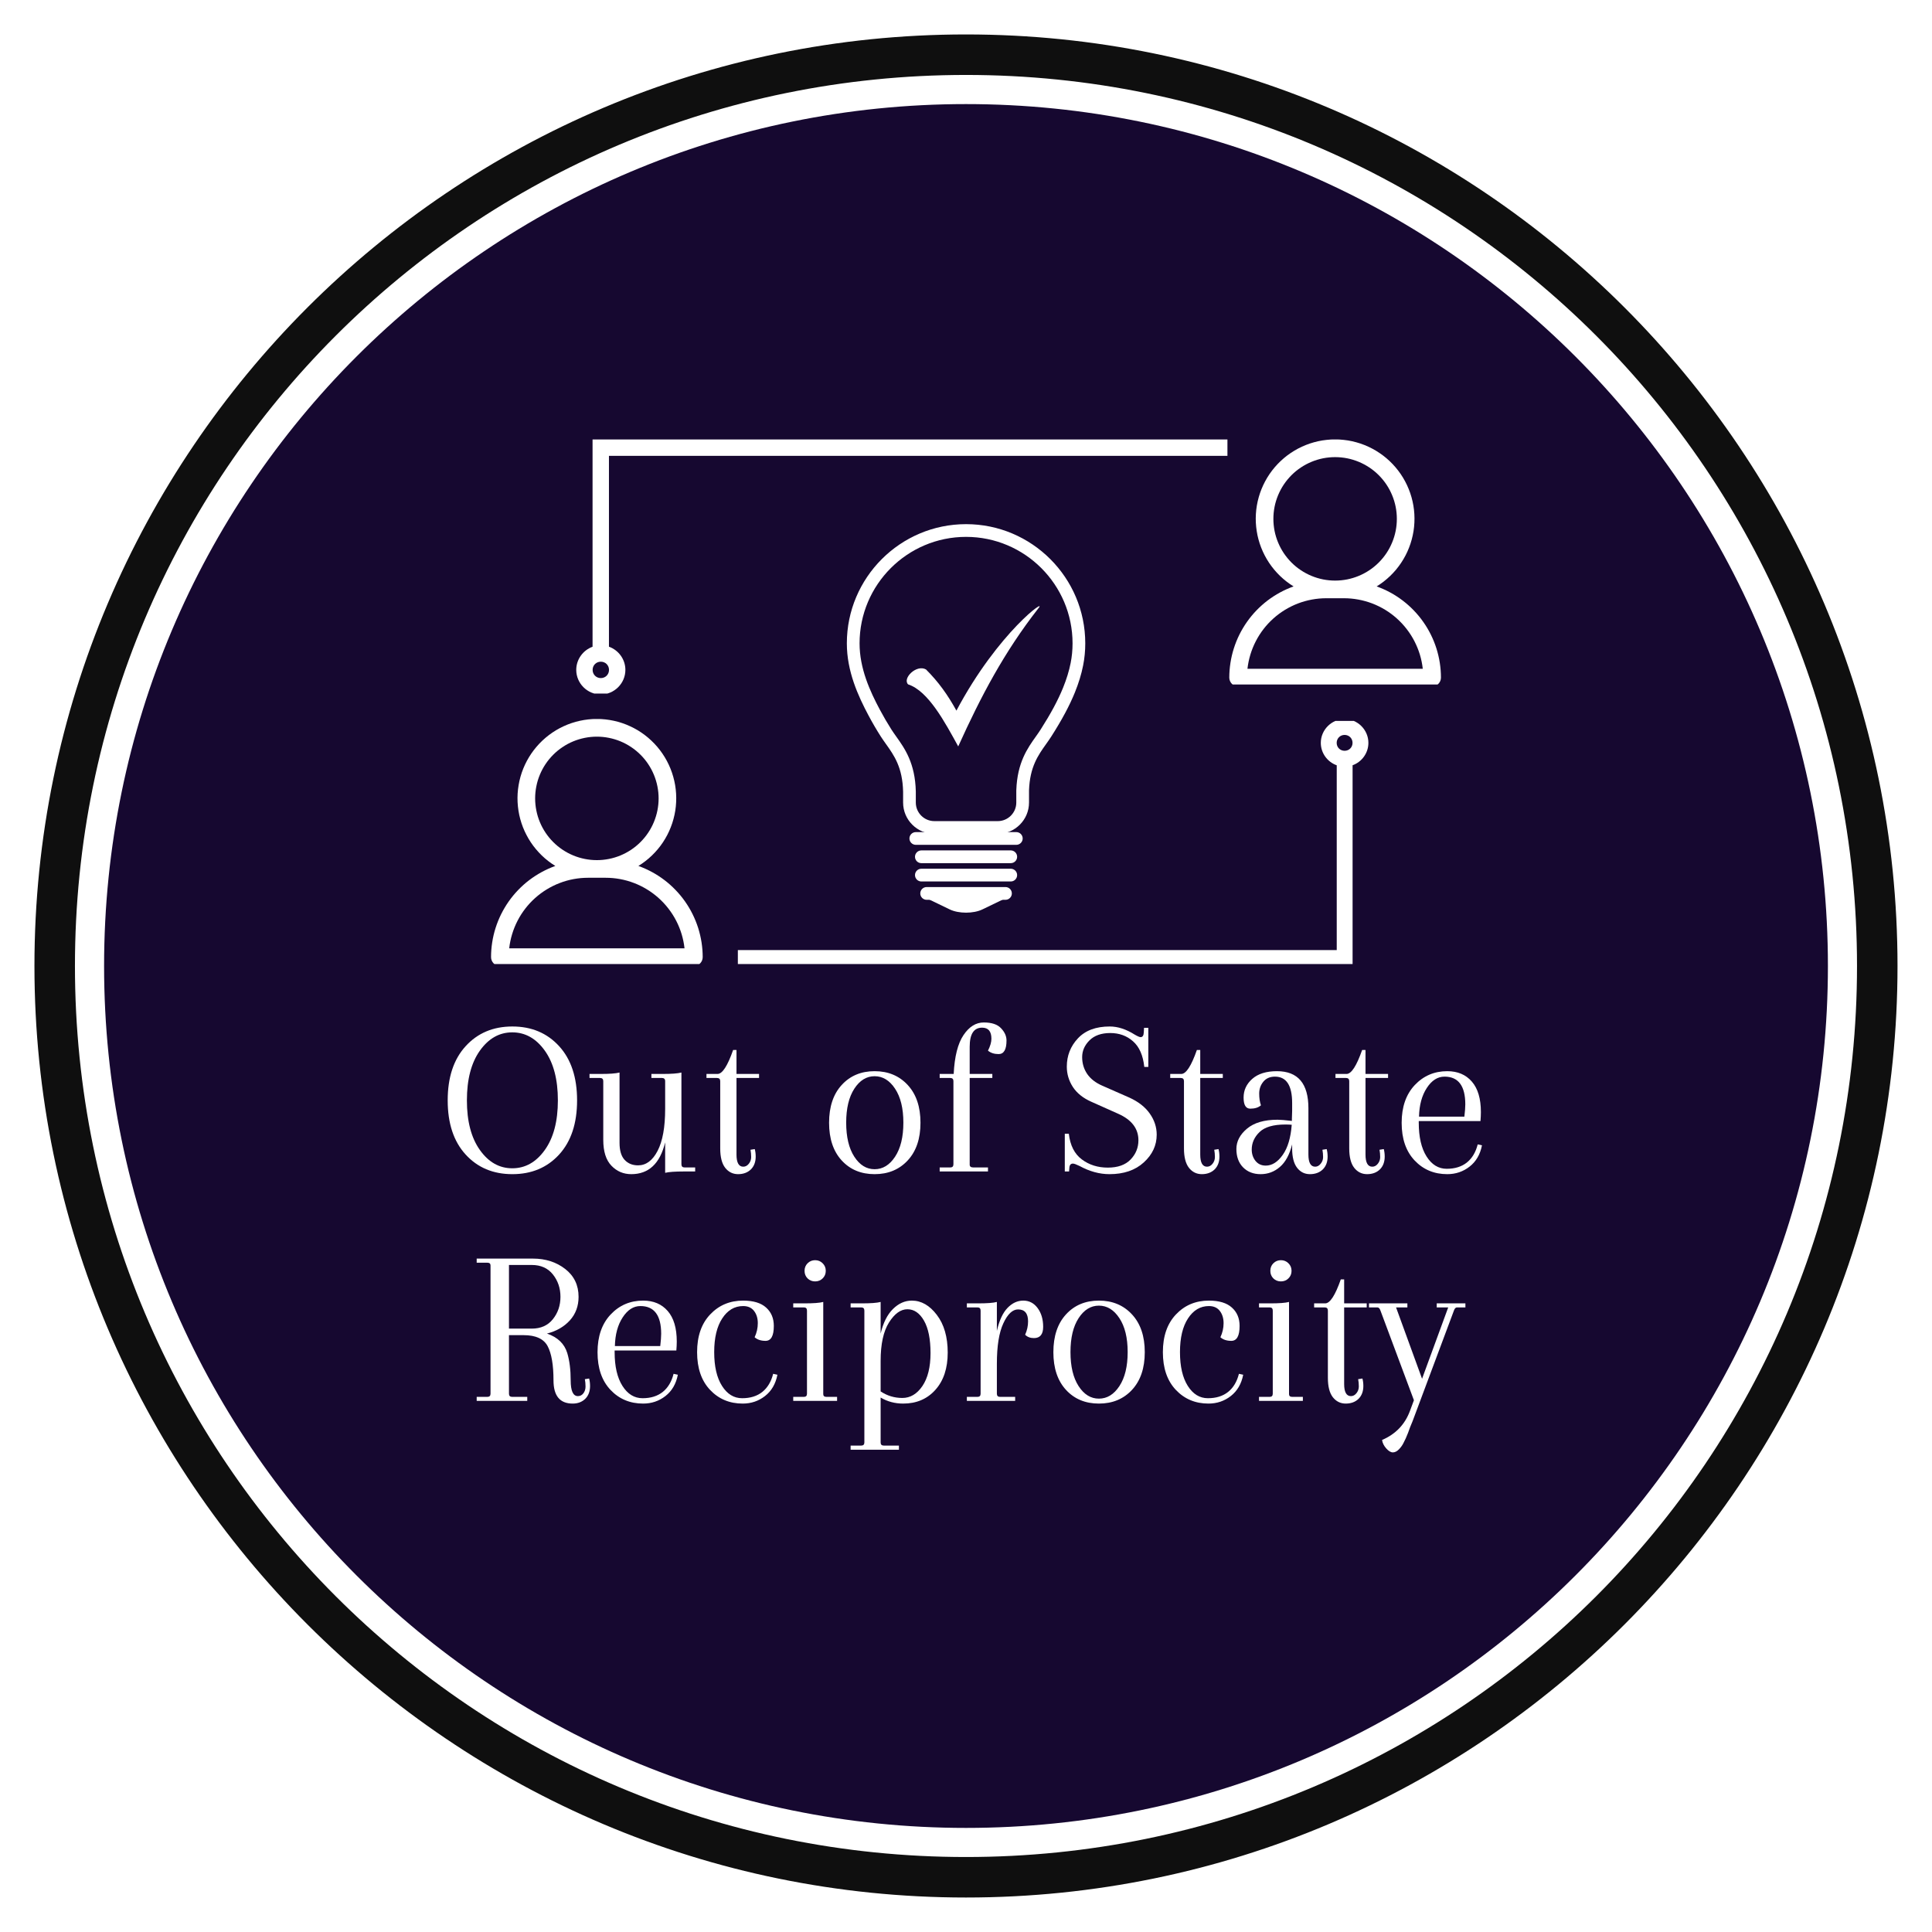 <svg xmlns="http://www.w3.org/2000/svg" xmlns:xlink="http://www.w3.org/1999/xlink" width="480" zoomAndPan="magnify" viewBox="0 0 360 360" height="480" preserveAspectRatio="xMidYMid meet" version="1.0"><defs><g/><clipPath id="8b3754d64f"><path d="M 6.418 6.418 L 353.668 6.418 L 353.668 353.668 L 6.418 353.668 Z M 6.418 6.418 " clip-rule="nonzero"/></clipPath><clipPath id="71a16368f3"><path d="M 19.395 19.395 L 340.605 19.395 L 340.605 340.605 L 19.395 340.605 Z M 19.395 19.395 " clip-rule="nonzero"/></clipPath><clipPath id="3501cc21b9"><path d="M 180 19.395 C 91.301 19.395 19.395 91.301 19.395 180 C 19.395 268.699 91.301 340.605 180 340.605 C 268.699 340.605 340.605 268.699 340.605 180 C 340.605 91.301 268.699 19.395 180 19.395 Z M 180 19.395 " clip-rule="nonzero"/></clipPath><clipPath id="dee3c3449a"><path d="M 229.051 81.891 L 268.789 81.891 L 268.789 127.547 L 229.051 127.547 Z M 229.051 81.891 " clip-rule="nonzero"/></clipPath><clipPath id="ad85c30530"><path d="M 91.488 133.98 L 131 133.98 L 131 179.637 L 91.488 179.637 Z M 91.488 133.98 " clip-rule="nonzero"/></clipPath><clipPath id="f4285d25f7"><path d="M 107.289 81.891 L 228.801 81.891 L 228.801 129.238 L 107.289 129.238 Z M 107.289 81.891 " clip-rule="nonzero"/></clipPath><clipPath id="0328dc5d27"><path d="M 157.766 97.68 L 202.578 97.68 L 202.578 156 L 157.766 156 Z M 157.766 97.68 " clip-rule="nonzero"/></clipPath><clipPath id="44ebf9f1c4"><path d="M 172 167 L 188 167 L 188 170.391 L 172 170.391 Z M 172 167 " clip-rule="nonzero"/></clipPath><clipPath id="656ba1a380"><path d="M 168.102 112 L 194 112 L 194 138.969 L 168.102 138.969 Z M 168.102 112 " clip-rule="nonzero"/></clipPath><clipPath id="f396351712"><path d="M 137.176 134.336 L 255 134.336 L 255 179.637 L 137.176 179.637 Z M 137.176 134.336 " clip-rule="nonzero"/></clipPath></defs><rect x="-36" width="432" fill="#ffffff" y="-36" height="432" fill-opacity="1"/><rect x="-36" width="432" fill="#ffffff" y="-36" height="432" fill-opacity="1"/><g clip-path="url(#8b3754d64f)"><path fill="#0f0f0f" d="M 179.996 6.418 C 84.227 6.418 6.418 84.227 6.418 179.996 C 6.418 275.766 84.227 353.574 179.996 353.574 C 275.766 353.574 353.574 275.766 353.574 179.996 C 353.574 84.227 275.766 6.418 179.996 6.418 Z M 179.996 13.965 C 271.789 13.965 346.027 88.203 346.027 179.996 C 346.027 271.789 271.789 346.027 179.996 346.027 C 88.203 346.027 13.965 271.789 13.965 179.996 C 13.965 88.203 88.203 13.965 179.996 13.965 Z M 179.996 13.965 " fill-opacity="1" fill-rule="nonzero"/></g><g clip-path="url(#71a16368f3)"><g clip-path="url(#3501cc21b9)"><path fill="#160830" d="M 19.395 19.395 L 340.605 19.395 L 340.605 340.605 L 19.395 340.605 Z M 19.395 19.395 " fill-opacity="1" fill-rule="nonzero"/></g></g><g clip-path="url(#dee3c3449a)"><path fill="#ffffff" d="M 256.52 109.27 C 256.973 108.992 257.41 108.688 257.832 108.363 C 258.254 108.035 258.656 107.688 259.039 107.32 C 259.426 106.949 259.785 106.559 260.129 106.152 C 260.469 105.742 260.789 105.316 261.082 104.875 C 261.379 104.43 261.652 103.973 261.898 103.5 C 262.145 103.027 262.363 102.543 262.555 102.047 C 262.75 101.551 262.918 101.047 263.055 100.531 C 263.195 100.016 263.305 99.496 263.391 98.969 C 263.473 98.445 263.527 97.914 263.551 97.383 C 263.578 96.852 263.574 96.32 263.543 95.789 C 263.512 95.254 263.453 94.727 263.363 94.203 C 263.273 93.676 263.156 93.156 263.012 92.645 C 262.867 92.133 262.695 91.629 262.496 91.137 C 262.297 90.641 262.07 90.16 261.82 89.691 C 261.57 89.219 261.293 88.766 260.992 88.324 C 260.691 87.887 260.371 87.461 260.023 87.059 C 259.676 86.652 259.309 86.27 258.922 85.902 C 258.535 85.535 258.129 85.195 257.703 84.871 C 257.277 84.551 256.836 84.254 256.383 83.98 C 255.926 83.707 255.453 83.457 254.969 83.234 C 254.484 83.012 253.992 82.816 253.488 82.645 C 252.98 82.477 252.469 82.336 251.949 82.219 C 251.43 82.105 250.902 82.02 250.375 81.965 C 249.844 81.906 249.312 81.875 248.781 81.875 C 248.246 81.875 247.715 81.906 247.188 81.965 C 246.656 82.02 246.133 82.105 245.613 82.219 C 245.09 82.336 244.578 82.477 244.074 82.645 C 243.57 82.816 243.074 83.012 242.59 83.234 C 242.105 83.457 241.637 83.707 241.18 83.98 C 240.723 84.254 240.281 84.551 239.855 84.871 C 239.434 85.195 239.027 85.535 238.637 85.902 C 238.25 86.27 237.883 86.652 237.535 87.059 C 237.191 87.461 236.867 87.887 236.566 88.324 C 236.266 88.766 235.992 89.219 235.738 89.691 C 235.488 90.16 235.262 90.641 235.062 91.137 C 234.863 91.629 234.691 92.133 234.547 92.645 C 234.402 93.156 234.285 93.676 234.195 94.203 C 234.109 94.727 234.047 95.254 234.016 95.789 C 233.984 96.32 233.98 96.852 234.008 97.383 C 234.035 97.914 234.09 98.445 234.172 98.969 C 234.254 99.496 234.363 100.016 234.504 100.531 C 234.645 101.047 234.809 101.551 235.004 102.047 C 235.199 102.543 235.418 103.027 235.664 103.5 C 235.91 103.973 236.18 104.43 236.477 104.875 C 236.773 105.316 237.09 105.742 237.434 106.152 C 237.773 106.559 238.137 106.949 238.52 107.32 C 238.902 107.688 239.305 108.035 239.727 108.363 C 240.148 108.688 240.586 108.992 241.039 109.27 C 240.168 109.582 239.328 109.957 238.516 110.398 C 237.703 110.84 236.93 111.34 236.191 111.898 C 235.457 112.461 234.766 113.074 234.125 113.738 C 233.484 114.402 232.895 115.113 232.363 115.871 C 231.832 116.625 231.359 117.418 230.945 118.246 C 230.535 119.074 230.191 119.93 229.91 120.812 C 229.629 121.691 229.418 122.59 229.277 123.504 C 229.133 124.418 229.062 125.336 229.059 126.262 C 229.059 126.48 229.102 126.688 229.188 126.891 C 229.27 127.09 229.387 127.27 229.543 127.422 C 229.695 127.578 229.875 127.695 230.074 127.777 C 230.277 127.863 230.484 127.906 230.703 127.906 L 266.855 127.906 C 267.074 127.906 267.285 127.863 267.484 127.777 C 267.688 127.695 267.863 127.578 268.02 127.422 C 268.172 127.27 268.293 127.09 268.375 126.891 C 268.457 126.688 268.5 126.48 268.5 126.262 C 268.5 125.336 268.426 124.418 268.285 123.504 C 268.141 122.59 267.93 121.691 267.652 120.812 C 267.371 119.93 267.023 119.074 266.613 118.246 C 266.203 117.418 265.73 116.625 265.195 115.871 C 264.664 115.113 264.078 114.402 263.434 113.738 C 262.793 113.074 262.105 112.461 261.367 111.898 C 260.633 111.34 259.859 110.84 259.047 110.398 C 258.23 109.957 257.391 109.582 256.52 109.27 Z M 237.277 96.684 C 237.277 95.926 237.352 95.18 237.496 94.438 C 237.645 93.695 237.863 92.977 238.152 92.281 C 238.441 91.582 238.797 90.918 239.215 90.289 C 239.637 89.664 240.113 89.082 240.645 88.547 C 241.18 88.012 241.762 87.535 242.391 87.117 C 243.016 86.699 243.68 86.344 244.379 86.055 C 245.074 85.766 245.797 85.547 246.535 85.398 C 247.277 85.254 248.023 85.18 248.781 85.18 C 249.535 85.18 250.285 85.254 251.023 85.398 C 251.766 85.547 252.484 85.766 253.184 86.055 C 253.879 86.344 254.543 86.699 255.172 87.117 C 255.801 87.535 256.379 88.012 256.914 88.547 C 257.449 89.082 257.926 89.664 258.344 90.289 C 258.766 90.918 259.117 91.582 259.406 92.281 C 259.695 92.977 259.914 93.695 260.062 94.438 C 260.211 95.18 260.281 95.926 260.281 96.684 C 260.281 97.438 260.211 98.184 260.062 98.926 C 259.914 99.668 259.695 100.387 259.406 101.082 C 259.117 101.781 258.766 102.445 258.344 103.074 C 257.926 103.699 257.449 104.281 256.914 104.816 C 256.379 105.352 255.801 105.828 255.172 106.246 C 254.543 106.664 253.879 107.02 253.184 107.309 C 252.484 107.598 251.766 107.816 251.023 107.965 C 250.285 108.109 249.535 108.184 248.781 108.184 C 248.023 108.184 247.277 108.109 246.535 107.965 C 245.797 107.816 245.074 107.598 244.379 107.309 C 243.68 107.02 243.016 106.664 242.391 106.246 C 241.762 105.828 241.18 105.352 240.645 104.816 C 240.113 104.281 239.637 103.699 239.215 103.074 C 238.797 102.445 238.441 101.781 238.152 101.082 C 237.863 100.387 237.645 99.668 237.496 98.926 C 237.352 98.184 237.277 97.438 237.277 96.684 Z M 232.445 124.617 C 232.547 123.723 232.727 122.844 232.988 121.98 C 233.25 121.117 233.586 120.285 234 119.484 C 234.41 118.68 234.895 117.926 235.445 117.211 C 235.996 116.5 236.609 115.84 237.281 115.238 C 237.953 114.637 238.676 114.102 239.445 113.633 C 240.215 113.164 241.02 112.77 241.863 112.445 C 242.703 112.125 243.566 111.883 244.453 111.719 C 245.34 111.555 246.234 111.473 247.137 111.473 L 250.422 111.473 C 251.324 111.473 252.219 111.555 253.105 111.719 C 253.992 111.883 254.855 112.125 255.699 112.445 C 256.539 112.77 257.348 113.164 258.117 113.633 C 258.887 114.102 259.605 114.637 260.277 115.238 C 260.949 115.84 261.562 116.5 262.113 117.211 C 262.664 117.926 263.148 118.68 263.562 119.484 C 263.973 120.285 264.312 121.117 264.574 121.98 C 264.832 122.844 265.016 123.723 265.113 124.617 Z M 232.445 124.617 " fill-opacity="1" fill-rule="nonzero"/></g><g clip-path="url(#ad85c30530)"><path fill="#ffffff" d="M 118.957 161.355 C 119.41 161.078 119.848 160.777 120.27 160.449 C 120.691 160.125 121.094 159.777 121.477 159.406 C 121.863 159.035 122.223 158.648 122.566 158.238 C 122.906 157.832 123.227 157.406 123.523 156.961 C 123.816 156.52 124.09 156.059 124.336 155.586 C 124.582 155.117 124.801 154.633 124.992 154.137 C 125.188 153.641 125.355 153.133 125.492 152.621 C 125.633 152.105 125.742 151.586 125.828 151.059 C 125.91 150.531 125.965 150.004 125.988 149.473 C 126.016 148.938 126.012 148.406 125.98 147.875 C 125.949 147.344 125.891 146.816 125.801 146.289 C 125.711 145.766 125.594 145.246 125.449 144.734 C 125.305 144.219 125.133 143.719 124.934 143.223 C 124.734 142.73 124.508 142.246 124.258 141.777 C 124.008 141.309 123.73 140.852 123.43 140.414 C 123.129 139.973 122.809 139.551 122.461 139.145 C 122.113 138.742 121.746 138.355 121.359 137.992 C 120.973 137.625 120.566 137.281 120.141 136.961 C 119.715 136.641 119.277 136.34 118.82 136.066 C 118.363 135.793 117.891 135.547 117.406 135.324 C 116.922 135.098 116.43 134.902 115.926 134.734 C 115.418 134.562 114.906 134.422 114.387 134.309 C 113.867 134.195 113.34 134.109 112.812 134.051 C 112.281 133.992 111.75 133.965 111.219 133.965 C 110.684 133.965 110.152 133.992 109.625 134.051 C 109.094 134.109 108.57 134.195 108.051 134.309 C 107.527 134.422 107.016 134.562 106.512 134.734 C 106.008 134.902 105.512 135.098 105.027 135.324 C 104.543 135.547 104.074 135.793 103.617 136.066 C 103.16 136.34 102.719 136.641 102.293 136.961 C 101.871 137.281 101.465 137.625 101.074 137.992 C 100.688 138.355 100.32 138.742 99.977 139.145 C 99.629 139.551 99.305 139.973 99.004 140.414 C 98.703 140.852 98.43 141.309 98.176 141.777 C 97.926 142.246 97.699 142.73 97.5 143.223 C 97.301 143.719 97.129 144.219 96.984 144.734 C 96.84 145.246 96.723 145.766 96.637 146.289 C 96.547 146.816 96.484 147.344 96.453 147.875 C 96.422 148.406 96.418 148.938 96.445 149.473 C 96.473 150.004 96.527 150.531 96.609 151.059 C 96.691 151.586 96.801 152.105 96.941 152.621 C 97.082 153.133 97.246 153.641 97.441 154.137 C 97.637 154.633 97.855 155.117 98.102 155.586 C 98.348 156.059 98.617 156.52 98.914 156.961 C 99.211 157.406 99.527 157.832 99.871 158.238 C 100.211 158.648 100.574 159.035 100.957 159.406 C 101.34 159.777 101.742 160.125 102.164 160.449 C 102.586 160.777 103.023 161.078 103.477 161.355 C 102.605 161.668 101.766 162.047 100.953 162.488 C 100.141 162.93 99.367 163.43 98.629 163.988 C 97.895 164.547 97.203 165.16 96.562 165.828 C 95.922 166.492 95.332 167.203 94.801 167.957 C 94.27 168.715 93.797 169.508 93.383 170.336 C 92.973 171.164 92.629 172.02 92.348 172.898 C 92.066 173.781 91.855 174.676 91.715 175.59 C 91.57 176.504 91.5 177.426 91.5 178.348 C 91.5 178.566 91.539 178.777 91.625 178.977 C 91.707 179.18 91.824 179.355 91.98 179.512 C 92.133 179.664 92.312 179.785 92.512 179.867 C 92.715 179.949 92.922 179.992 93.141 179.992 L 129.293 179.992 C 129.512 179.992 129.723 179.949 129.922 179.867 C 130.125 179.785 130.301 179.664 130.457 179.512 C 130.609 179.355 130.73 179.18 130.812 178.977 C 130.895 178.777 130.938 178.566 130.938 178.348 C 130.938 177.426 130.863 176.504 130.723 175.59 C 130.578 174.676 130.367 173.781 130.09 172.898 C 129.809 172.02 129.461 171.164 129.051 170.336 C 128.641 169.508 128.168 168.715 127.633 167.957 C 127.102 167.203 126.516 166.492 125.871 165.828 C 125.23 165.16 124.543 164.547 123.805 163.988 C 123.07 163.43 122.297 162.93 121.484 162.488 C 120.668 162.047 119.828 161.668 118.957 161.355 Z M 99.715 148.77 C 99.715 148.016 99.789 147.266 99.938 146.527 C 100.082 145.785 100.301 145.066 100.59 144.367 C 100.879 143.668 101.234 143.008 101.652 142.379 C 102.074 141.75 102.551 141.168 103.082 140.637 C 103.617 140.102 104.199 139.625 104.828 139.207 C 105.453 138.785 106.117 138.43 106.816 138.141 C 107.512 137.852 108.234 137.637 108.973 137.488 C 109.715 137.34 110.461 137.266 111.219 137.266 C 111.973 137.266 112.723 137.34 113.461 137.488 C 114.203 137.637 114.922 137.852 115.621 138.141 C 116.316 138.43 116.98 138.785 117.609 139.207 C 118.238 139.625 118.816 140.102 119.352 140.637 C 119.887 141.168 120.363 141.75 120.781 142.379 C 121.203 143.008 121.555 143.668 121.844 144.367 C 122.133 145.066 122.352 145.785 122.5 146.527 C 122.648 147.266 122.723 148.016 122.723 148.77 C 122.723 149.523 122.648 150.273 122.5 151.016 C 122.352 151.754 122.133 152.473 121.844 153.172 C 121.555 153.871 121.203 154.531 120.781 155.16 C 120.363 155.789 119.887 156.371 119.352 156.902 C 118.816 157.438 118.238 157.914 117.609 158.336 C 116.98 158.754 116.316 159.109 115.621 159.398 C 114.922 159.688 114.203 159.906 113.461 160.051 C 112.723 160.199 111.973 160.273 111.219 160.273 C 110.461 160.273 109.715 160.199 108.973 160.051 C 108.234 159.906 107.512 159.688 106.816 159.398 C 106.117 159.109 105.453 158.754 104.828 158.336 C 104.199 157.914 103.617 157.438 103.082 156.902 C 102.551 156.371 102.074 155.789 101.652 155.16 C 101.234 154.531 100.879 153.871 100.59 153.172 C 100.301 152.473 100.082 151.754 99.938 151.016 C 99.789 150.273 99.715 149.523 99.715 148.77 Z M 94.883 176.707 C 94.984 175.809 95.164 174.93 95.426 174.066 C 95.688 173.203 96.023 172.371 96.438 171.57 C 96.848 170.77 97.332 170.012 97.883 169.301 C 98.434 168.586 99.047 167.93 99.719 167.328 C 100.391 166.727 101.113 166.191 101.883 165.723 C 102.652 165.254 103.457 164.855 104.301 164.535 C 105.141 164.211 106.004 163.969 106.891 163.805 C 107.777 163.641 108.672 163.559 109.574 163.559 L 112.859 163.559 C 113.762 163.559 114.656 163.641 115.543 163.805 C 116.43 163.969 117.293 164.211 118.137 164.535 C 118.977 164.855 119.785 165.254 120.555 165.723 C 121.324 166.191 122.043 166.727 122.715 167.328 C 123.387 167.93 124 168.586 124.551 169.301 C 125.102 170.012 125.586 170.77 126 171.57 C 126.414 172.371 126.75 173.203 127.012 174.066 C 127.27 174.93 127.453 175.809 127.551 176.707 Z M 94.883 176.707 " fill-opacity="1" fill-rule="nonzero"/></g><g clip-path="url(#f4285d25f7)"><path fill="#ffffff" d="M 228.715 81.891 L 228.715 84.945 L 113.469 84.945 L 113.469 120.504 C 115.246 121.137 116.531 122.844 116.531 124.824 C 116.531 127.336 114.465 129.402 111.953 129.402 C 109.441 129.402 107.375 127.336 107.375 124.824 C 107.375 122.852 108.652 121.152 110.414 120.512 L 110.414 81.891 Z M 111.953 123.297 C 111.094 123.297 110.426 123.961 110.426 124.824 C 110.426 125.684 111.094 126.352 111.953 126.352 C 112.816 126.352 113.48 125.684 113.48 124.824 C 113.48 123.961 112.816 123.297 111.953 123.297 Z M 111.953 123.297 " fill-opacity="1" fill-rule="nonzero"/></g><g clip-path="url(#0328dc5d27)"><path fill="#ffffff" d="M 180.012 100.039 C 169.07 100.039 160.168 108.941 160.168 119.883 C 160.168 124.539 162.082 128.75 163.957 132.258 C 164.625 133.512 165.352 134.754 166.113 135.953 C 166.383 136.375 166.688 136.801 167.008 137.254 C 168.578 139.457 170.531 142.199 170.648 147.504 L 170.648 149.547 C 170.648 151.453 172.203 153.004 174.109 153.004 L 185.914 153.004 C 187.82 153.004 189.371 151.453 189.371 149.547 L 189.371 147.258 L 189.375 147.215 C 189.555 142.102 191.465 139.418 193.004 137.258 C 193.324 136.805 193.629 136.375 193.898 135.953 C 195.809 132.961 197.137 130.484 198.086 128.152 C 198.742 126.535 199.203 125.027 199.5 123.539 C 199.734 122.363 199.855 121.133 199.855 119.883 C 199.855 108.941 190.953 100.039 180.012 100.039 Z M 185.914 155.375 L 174.109 155.375 C 170.895 155.375 168.281 152.758 168.281 149.547 L 168.281 147.531 C 168.18 142.98 166.605 140.766 165.082 138.629 C 164.742 138.148 164.422 137.699 164.117 137.227 C 163.32 135.977 162.562 134.68 161.867 133.375 C 159.855 129.609 157.797 125.059 157.797 119.883 C 157.797 107.633 167.762 97.668 180.012 97.668 C 192.258 97.668 202.223 107.633 202.223 119.883 C 202.223 121.289 202.09 122.676 201.824 124 C 201.5 125.637 200.992 127.289 200.281 129.047 C 199.277 131.512 197.883 134.113 195.898 137.227 C 195.594 137.703 195.273 138.152 194.934 138.633 C 193.441 140.727 191.898 142.891 191.742 147.277 L 191.742 149.547 C 191.742 152.758 189.129 155.375 185.914 155.375 " fill-opacity="1" fill-rule="nonzero"/></g><g clip-path="url(#44ebf9f1c4)"><path fill="#ffffff" d="M 172.406 167.254 L 176.961 169.453 C 178.645 170.266 181.375 170.266 183.062 169.453 L 187.617 167.254 L 172.406 167.254 " fill-opacity="1" fill-rule="nonzero"/></g><path fill="#ffffff" d="M 188.543 166.477 C 188.543 167.129 188.016 167.664 187.355 167.664 L 172.664 167.664 C 172.012 167.664 171.48 167.129 171.48 166.477 C 171.48 165.82 172.012 165.289 172.664 165.289 L 187.355 165.289 C 188.016 165.289 188.543 165.82 188.543 166.477 " fill-opacity="1" fill-rule="nonzero"/><path fill="#ffffff" d="M 189.527 163.062 C 189.527 163.719 188.996 164.25 188.34 164.25 L 171.68 164.25 C 171.027 164.25 170.496 163.719 170.496 163.062 C 170.496 162.406 171.027 161.875 171.68 161.875 L 188.34 161.875 C 188.996 161.875 189.527 162.406 189.527 163.062 " fill-opacity="1" fill-rule="nonzero"/><path fill="#ffffff" d="M 189.527 159.648 C 189.527 160.305 188.996 160.836 188.34 160.836 L 171.68 160.836 C 171.027 160.836 170.496 160.305 170.496 159.648 C 170.496 158.996 171.027 158.461 171.68 158.461 L 188.34 158.461 C 188.996 158.461 189.527 158.996 189.527 159.648 " fill-opacity="1" fill-rule="nonzero"/><path fill="#ffffff" d="M 190.562 156.238 C 190.562 156.891 190.027 157.422 189.375 157.422 L 170.648 157.422 C 169.992 157.422 169.461 156.891 169.461 156.238 C 169.461 155.582 169.992 155.051 170.648 155.051 L 189.375 155.051 C 190.027 155.051 190.562 155.582 190.562 156.238 " fill-opacity="1" fill-rule="nonzero"/><g clip-path="url(#656ba1a380)"><path fill="#ffffff" d="M 172.547 124.742 C 174.883 127.078 176.551 129.41 178.215 132.414 C 185.996 117.738 195.445 111.07 193.445 113.406 C 187.109 121.52 182.773 129.746 178.551 139.082 C 176.105 134.637 172.992 128.746 169.211 127.523 C 168.102 126.41 170.77 123.742 172.547 124.742 Z M 172.547 124.742 " fill-opacity="1" fill-rule="nonzero"/></g><g clip-path="url(#f396351712)"><path fill="#ffffff" d="M 137.488 179.992 L 137.488 177.035 L 249.082 177.035 L 249.082 142.602 C 247.359 141.992 246.113 140.34 246.113 138.422 C 246.113 135.992 248.117 133.988 250.547 133.988 C 252.98 133.988 254.98 135.992 254.98 138.422 C 254.98 140.332 253.746 141.977 252.035 142.594 L 252.035 179.992 Z M 250.547 139.898 C 251.383 139.898 252.027 139.254 252.027 138.422 C 252.027 137.59 251.383 136.941 250.547 136.941 C 249.715 136.941 249.07 137.59 249.07 138.422 C 249.07 139.254 249.715 139.898 250.547 139.898 Z M 250.547 139.898 " fill-opacity="1" fill-rule="nonzero"/></g><g fill="#ffffff" fill-opacity="1"><g transform="translate(81.953, 218.287)"><g><path d="M 4.812 -3.156 C 2.582 -5.594 1.469 -8.957 1.469 -13.25 C 1.469 -17.539 2.582 -20.906 4.812 -23.344 C 7.039 -25.789 9.941 -27.016 13.516 -27.016 C 17.098 -27.016 20.004 -25.789 22.234 -23.344 C 24.461 -20.906 25.578 -17.539 25.578 -13.25 C 25.578 -8.957 24.461 -5.594 22.234 -3.156 C 20.004 -0.719 17.098 0.5 13.516 0.5 C 9.941 0.5 7.039 -0.719 4.812 -3.156 Z M 7.469 -22.516 C 5.852 -20.242 5.047 -17.156 5.047 -13.25 C 5.047 -9.352 5.852 -6.27 7.469 -4 C 9.082 -1.727 11.094 -0.594 13.5 -0.594 C 15.914 -0.594 17.938 -1.727 19.562 -4 C 21.188 -6.27 22 -9.352 22 -13.25 C 22 -17.156 21.188 -20.242 19.562 -22.516 C 17.938 -24.785 15.914 -25.922 13.5 -25.922 C 11.094 -25.922 9.082 -24.785 7.469 -22.516 Z M 7.469 -22.516 "/></g></g></g><g fill="#ffffff" fill-opacity="1"><g transform="translate(109.004, 218.287)"><g><path d="M 17.969 -18.438 L 17.969 -1.344 C 17.969 -0.945 18.164 -0.75 18.562 -0.75 L 20.531 -0.75 L 20.531 0 L 18.469 0 C 16.789 0 15.613 0.082 14.938 0.25 L 14.938 -5.422 C 13.977 -1.473 11.875 0.5 8.625 0.5 C 7.164 0.5 5.93 -0.023 4.922 -1.078 C 3.91 -2.129 3.406 -3.734 3.406 -5.891 L 3.406 -16.828 C 3.406 -17.223 3.207 -17.422 2.812 -17.422 L 0.844 -17.422 L 0.844 -18.172 L 2.906 -18.172 C 4.582 -18.172 5.758 -18.258 6.438 -18.438 L 6.438 -5.344 C 6.438 -3.914 6.75 -2.859 7.375 -2.172 C 8.008 -1.484 8.848 -1.141 9.891 -1.141 C 11.379 -1.141 12.594 -2.039 13.531 -3.844 C 14.469 -5.656 14.938 -8.258 14.938 -11.656 L 14.938 -16.828 C 14.938 -17.223 14.738 -17.422 14.344 -17.422 L 12.375 -17.422 L 12.375 -18.172 L 14.438 -18.172 C 16.113 -18.172 17.289 -18.258 17.969 -18.438 Z M 17.969 -18.438 "/></g></g></g><g fill="#ffffff" fill-opacity="1"><g transform="translate(130.797, 218.287)"><g><path d="M 5.812 -22.641 L 6.438 -22.641 L 6.438 -18.172 L 10.641 -18.172 L 10.641 -17.422 L 6.438 -17.422 L 6.438 -3.156 C 6.438 -1.645 6.859 -0.891 7.703 -0.891 C 8.098 -0.891 8.441 -1.07 8.734 -1.438 C 9.023 -1.801 9.172 -2.219 9.172 -2.688 C 9.172 -3.164 9.129 -3.617 9.047 -4.047 L 9.844 -4.172 C 9.957 -3.742 10.016 -3.281 10.016 -2.781 C 10.016 -1.77 9.711 -0.969 9.109 -0.375 C 8.504 0.207 7.711 0.5 6.734 0.5 C 5.754 0.5 4.953 0.102 4.328 -0.688 C 3.711 -1.488 3.406 -2.691 3.406 -4.297 L 3.406 -16.828 C 3.406 -17.223 3.207 -17.422 2.812 -17.422 L 0.844 -17.422 L 0.844 -18.172 L 2.906 -18.172 C 3.801 -18.172 4.77 -19.66 5.812 -22.641 Z M 5.812 -22.641 "/></g></g></g><g fill="#ffffff" fill-opacity="1"><g transform="translate(142.282, 218.287)"><g/></g></g><g fill="#ffffff" fill-opacity="1"><g transform="translate(152.799, 218.287)"><g><path d="M 4.031 -2.062 C 2.469 -3.77 1.688 -6.109 1.688 -9.078 C 1.688 -12.055 2.469 -14.398 4.031 -16.109 C 5.602 -17.828 7.648 -18.688 10.172 -18.688 C 12.703 -18.688 14.758 -17.828 16.344 -16.109 C 17.926 -14.398 18.719 -12.055 18.719 -9.078 C 18.719 -6.109 17.926 -3.77 16.344 -2.062 C 14.758 -0.352 12.703 0.5 10.172 0.5 C 7.648 0.5 5.602 -0.352 4.031 -2.062 Z M 6.391 -15.422 C 5.379 -13.867 4.875 -11.758 4.875 -9.094 C 4.875 -6.426 5.379 -4.312 6.391 -2.75 C 7.398 -1.195 8.66 -0.422 10.172 -0.422 C 11.691 -0.422 12.961 -1.195 13.984 -2.75 C 15.016 -4.312 15.531 -6.426 15.531 -9.094 C 15.531 -11.758 15.016 -13.867 13.984 -15.422 C 12.961 -16.973 11.691 -17.75 10.172 -17.75 C 8.66 -17.75 7.398 -16.973 6.391 -15.422 Z M 6.391 -15.422 "/></g></g></g><g fill="#ffffff" fill-opacity="1"><g transform="translate(173.204, 218.287)"><g><path d="M 7.484 -23.234 L 7.484 -18.172 L 11.703 -18.172 L 11.703 -17.422 L 7.484 -17.422 L 7.484 -1.266 C 7.484 -0.922 7.707 -0.75 8.156 -0.75 L 10.891 -0.75 L 10.891 0 L 1.891 0 L 1.891 -0.75 L 3.875 -0.75 C 4.258 -0.75 4.453 -0.945 4.453 -1.344 L 4.453 -16.828 C 4.453 -17.223 4.258 -17.422 3.875 -17.422 L 1.891 -17.422 L 1.891 -18.172 L 4.5 -18.172 C 4.664 -21.43 5.273 -23.844 6.328 -25.406 C 7.379 -26.977 8.641 -27.766 10.109 -27.766 C 11.586 -27.766 12.66 -27.406 13.328 -26.688 C 14.004 -25.977 14.344 -25.219 14.344 -24.406 C 14.344 -22.719 13.852 -21.875 12.875 -21.875 C 12.062 -21.875 11.398 -22.086 10.891 -22.516 C 11.316 -23.359 11.531 -24.098 11.531 -24.734 C 11.531 -26.109 10.953 -26.797 9.797 -26.797 C 8.254 -26.797 7.484 -25.609 7.484 -23.234 Z M 7.484 -23.234 "/></g></g></g><g fill="#ffffff" fill-opacity="1"><g transform="translate(185.783, 218.287)"><g/></g></g><g fill="#ffffff" fill-opacity="1"><g transform="translate(196.3, 218.287)"><g><path d="M 10.438 0.5 C 8.582 0.5 6.727 -0.004 4.875 -1.016 C 4.258 -1.316 3.844 -1.469 3.625 -1.469 C 3.195 -1.469 2.973 -1.176 2.953 -0.594 L 2.906 0 L 2.109 0 L 2.109 -7.031 L 2.859 -7.031 C 3.109 -4.863 3.914 -3.27 5.281 -2.25 C 6.645 -1.227 8.258 -0.719 10.125 -0.719 C 11.988 -0.719 13.406 -1.223 14.375 -2.234 C 15.344 -3.242 15.828 -4.438 15.828 -5.812 C 15.828 -8 14.562 -9.648 12.031 -10.766 L 7.031 -13 C 5.508 -13.676 4.367 -14.594 3.609 -15.75 C 2.859 -16.914 2.484 -18.176 2.484 -19.531 C 2.484 -21.57 3.172 -23.328 4.547 -24.797 C 5.922 -26.273 7.898 -27.016 10.484 -27.016 C 11.992 -27.016 13.547 -26.508 15.141 -25.5 C 15.68 -25.188 16.047 -25.031 16.234 -25.031 C 16.609 -25.031 16.805 -25.328 16.828 -25.922 L 16.875 -26.766 L 17.672 -26.766 L 17.672 -19.484 L 16.922 -19.484 C 16.691 -21.641 15.992 -23.227 14.828 -24.25 C 13.672 -25.281 12.254 -25.797 10.578 -25.797 C 8.91 -25.797 7.617 -25.336 6.703 -24.422 C 5.797 -23.516 5.344 -22.477 5.344 -21.312 C 5.344 -20.145 5.656 -19.098 6.281 -18.172 C 6.914 -17.254 7.852 -16.523 9.094 -15.984 L 14.141 -13.766 C 15.816 -13.004 17.082 -12.016 17.938 -10.797 C 18.801 -9.578 19.234 -8.266 19.234 -6.859 C 19.234 -4.867 18.43 -3.145 16.828 -1.688 C 15.234 -0.227 13.102 0.5 10.438 0.5 Z M 10.438 0.5 "/></g></g></g><g fill="#ffffff" fill-opacity="1"><g transform="translate(217.209, 218.287)"><g><path d="M 5.812 -22.641 L 6.438 -22.641 L 6.438 -18.172 L 10.641 -18.172 L 10.641 -17.422 L 6.438 -17.422 L 6.438 -3.156 C 6.438 -1.645 6.859 -0.891 7.703 -0.891 C 8.098 -0.891 8.441 -1.07 8.734 -1.438 C 9.023 -1.801 9.172 -2.219 9.172 -2.688 C 9.172 -3.164 9.129 -3.617 9.047 -4.047 L 9.844 -4.172 C 9.957 -3.742 10.016 -3.281 10.016 -2.781 C 10.016 -1.77 9.711 -0.969 9.109 -0.375 C 8.504 0.207 7.711 0.5 6.734 0.5 C 5.754 0.5 4.953 0.102 4.328 -0.688 C 3.711 -1.488 3.406 -2.691 3.406 -4.297 L 3.406 -16.828 C 3.406 -17.223 3.207 -17.422 2.812 -17.422 L 0.844 -17.422 L 0.844 -18.172 L 2.906 -18.172 C 3.801 -18.172 4.77 -19.66 5.812 -22.641 Z M 5.812 -22.641 "/></g></g></g><g fill="#ffffff" fill-opacity="1"><g transform="translate(228.694, 218.287)"><g><path d="M 12.031 -9.797 L 12.078 -11.281 L 12.078 -12.75 C 12.078 -16.031 11.008 -17.672 8.875 -17.672 C 7.945 -17.672 7.223 -17.352 6.703 -16.719 C 6.191 -16.094 5.938 -15.359 5.938 -14.516 C 5.938 -13.672 6.047 -12.941 6.266 -12.328 C 5.785 -11.91 5.125 -11.703 4.281 -11.703 C 3.445 -11.703 3.031 -12.391 3.031 -13.766 C 3.031 -15.141 3.566 -16.301 4.641 -17.25 C 5.723 -18.207 7.258 -18.688 9.25 -18.688 C 13.156 -18.688 15.109 -16.383 15.109 -11.781 L 15.109 -3.156 C 15.109 -1.645 15.531 -0.891 16.375 -0.891 C 16.758 -0.891 17.098 -1.07 17.391 -1.438 C 17.691 -1.801 17.844 -2.219 17.844 -2.688 C 17.844 -3.164 17.801 -3.617 17.719 -4.047 L 18.516 -4.172 C 18.629 -3.742 18.688 -3.281 18.688 -2.781 C 18.688 -1.77 18.383 -0.969 17.781 -0.375 C 17.176 0.207 16.379 0.5 15.391 0.5 C 14.41 0.5 13.613 0.102 13 -0.688 C 12.383 -1.488 12.078 -2.691 12.078 -4.297 L 12.078 -5.047 C 11.598 -3.141 10.836 -1.738 9.797 -0.844 C 8.766 0.051 7.566 0.5 6.203 0.5 C 4.848 0.5 3.754 0.07 2.922 -0.781 C 2.098 -1.633 1.688 -2.77 1.688 -4.188 C 1.688 -5.602 2.344 -6.863 3.656 -7.969 C 4.977 -9.082 6.875 -9.641 9.344 -9.641 C 9.875 -9.641 10.77 -9.566 12.031 -9.422 Z M 7.156 -1.094 C 8.332 -1.094 9.391 -1.758 10.328 -3.094 C 11.266 -4.426 11.82 -6.297 12 -8.703 C 11.719 -8.734 11.32 -8.75 10.812 -8.75 C 8.57 -8.75 6.969 -8.281 6 -7.344 C 5.031 -6.406 4.547 -5.316 4.547 -4.078 C 4.547 -3.266 4.781 -2.562 5.25 -1.969 C 5.727 -1.383 6.363 -1.094 7.156 -1.094 Z M 7.156 -1.094 "/></g></g></g><g fill="#ffffff" fill-opacity="1"><g transform="translate(248.004, 218.287)"><g><path d="M 5.812 -22.641 L 6.438 -22.641 L 6.438 -18.172 L 10.641 -18.172 L 10.641 -17.422 L 6.438 -17.422 L 6.438 -3.156 C 6.438 -1.645 6.859 -0.891 7.703 -0.891 C 8.098 -0.891 8.441 -1.07 8.734 -1.438 C 9.023 -1.801 9.172 -2.219 9.172 -2.688 C 9.172 -3.164 9.129 -3.617 9.047 -4.047 L 9.844 -4.172 C 9.957 -3.742 10.016 -3.281 10.016 -2.781 C 10.016 -1.77 9.711 -0.969 9.109 -0.375 C 8.504 0.207 7.711 0.5 6.734 0.5 C 5.754 0.5 4.953 0.102 4.328 -0.688 C 3.711 -1.488 3.406 -2.691 3.406 -4.297 L 3.406 -16.828 C 3.406 -17.223 3.207 -17.422 2.812 -17.422 L 0.844 -17.422 L 0.844 -18.172 L 2.906 -18.172 C 3.801 -18.172 4.77 -19.66 5.812 -22.641 Z M 5.812 -22.641 "/></g></g></g><g fill="#ffffff" fill-opacity="1"><g transform="translate(259.49, 218.287)"><g><path d="M 10.188 -18.688 C 12.125 -18.688 13.648 -18.039 14.766 -16.75 C 15.891 -15.457 16.453 -13.562 16.453 -11.062 C 16.453 -10.562 16.426 -10.004 16.375 -9.391 L 4.875 -9.391 L 4.875 -9.094 C 4.875 -6.426 5.359 -4.328 6.328 -2.797 C 7.297 -1.266 8.547 -0.5 10.078 -0.5 C 11.609 -0.5 12.863 -0.891 13.844 -1.672 C 14.82 -2.461 15.492 -3.586 15.859 -5.047 L 16.656 -4.875 C 16.32 -3.164 15.551 -1.844 14.344 -0.906 C 13.145 0.031 11.758 0.5 10.188 0.5 C 7.738 0.5 5.707 -0.352 4.094 -2.062 C 2.488 -3.77 1.688 -6.102 1.688 -9.062 C 1.688 -12.02 2.5 -14.363 4.125 -16.094 C 5.75 -17.82 7.77 -18.688 10.188 -18.688 Z M 13.547 -12.5 C 13.547 -15.945 12.254 -17.672 9.672 -17.672 C 8.391 -17.672 7.289 -16.969 6.375 -15.562 C 5.457 -14.164 4.973 -12.383 4.922 -10.219 L 13.375 -10.219 C 13.488 -11.176 13.547 -11.938 13.547 -12.5 Z M 13.547 -12.5 "/></g></g></g><g fill="#ffffff" fill-opacity="1"><g transform="translate(87.355, 261.037)"><g><path d="M 20.328 -0.891 C 20.742 -0.891 21.082 -1.062 21.344 -1.406 C 21.613 -1.758 21.75 -2.18 21.75 -2.672 C 21.75 -3.16 21.707 -3.617 21.625 -4.047 L 22.422 -4.172 C 22.535 -3.742 22.594 -3.281 22.594 -2.781 C 22.594 -1.77 22.289 -0.969 21.688 -0.375 C 21.082 0.207 20.305 0.5 19.359 0.5 C 16.973 0.5 15.781 -0.941 15.781 -3.828 C 15.781 -6.711 15.414 -8.836 14.688 -10.203 C 13.957 -11.566 12.469 -12.25 10.219 -12.25 L 7.484 -12.25 L 7.484 -1.344 C 7.484 -0.945 7.68 -0.75 8.078 -0.75 L 10.891 -0.75 L 10.891 0 L 1.469 0 L 1.469 -0.75 L 3.453 -0.75 C 3.848 -0.75 4.047 -0.945 4.047 -1.344 L 4.047 -25.25 C 4.047 -25.582 3.848 -25.75 3.453 -25.75 L 1.469 -25.75 L 1.469 -26.516 L 11.953 -26.516 C 14.305 -26.516 16.312 -25.867 17.969 -24.578 C 19.625 -23.285 20.453 -21.555 20.453 -19.391 C 20.453 -17.66 19.91 -16.195 18.828 -15 C 17.742 -13.812 16.32 -12.992 14.562 -12.547 C 16.551 -11.867 17.812 -10.66 18.344 -8.922 C 18.77 -7.492 18.984 -5.797 18.984 -3.828 C 18.984 -1.867 19.43 -0.891 20.328 -0.891 Z M 11.734 -25.328 L 7.484 -25.328 L 7.484 -13.469 L 11.734 -13.469 C 13.422 -13.469 14.734 -14.055 15.672 -15.234 C 16.609 -16.41 17.078 -17.797 17.078 -19.391 C 17.078 -20.992 16.609 -22.383 15.672 -23.562 C 14.734 -24.738 13.422 -25.328 11.734 -25.328 Z M 11.734 -25.328 "/></g></g></g><g fill="#ffffff" fill-opacity="1"><g transform="translate(109.653, 261.037)"><g><path d="M 10.188 -18.688 C 12.125 -18.688 13.648 -18.039 14.766 -16.75 C 15.891 -15.457 16.453 -13.562 16.453 -11.062 C 16.453 -10.562 16.426 -10.004 16.375 -9.391 L 4.875 -9.391 L 4.875 -9.094 C 4.875 -6.426 5.359 -4.328 6.328 -2.797 C 7.297 -1.266 8.547 -0.5 10.078 -0.5 C 11.609 -0.5 12.863 -0.891 13.844 -1.672 C 14.82 -2.461 15.492 -3.586 15.859 -5.047 L 16.656 -4.875 C 16.32 -3.164 15.551 -1.844 14.344 -0.906 C 13.145 0.031 11.758 0.5 10.188 0.5 C 7.738 0.5 5.707 -0.352 4.094 -2.062 C 2.488 -3.77 1.688 -6.102 1.688 -9.062 C 1.688 -12.02 2.5 -14.363 4.125 -16.094 C 5.75 -17.82 7.77 -18.688 10.188 -18.688 Z M 13.547 -12.5 C 13.547 -15.945 12.254 -17.672 9.672 -17.672 C 8.391 -17.672 7.289 -16.969 6.375 -15.562 C 5.457 -14.164 4.973 -12.383 4.922 -10.219 L 13.375 -10.219 C 13.488 -11.176 13.547 -11.938 13.547 -12.5 Z M 13.547 -12.5 "/></g></g></g><g fill="#ffffff" fill-opacity="1"><g transform="translate(128.206, 261.037)"><g><path d="M 10.266 -17.672 C 8.672 -17.672 7.375 -16.906 6.375 -15.375 C 5.375 -13.852 4.875 -11.758 4.875 -9.094 C 4.875 -6.426 5.359 -4.328 6.328 -2.797 C 7.297 -1.266 8.547 -0.5 10.078 -0.5 C 11.609 -0.5 12.863 -0.891 13.844 -1.672 C 14.82 -2.461 15.492 -3.586 15.859 -5.047 L 16.656 -4.875 C 16.32 -3.164 15.551 -1.844 14.344 -0.906 C 13.145 0.031 11.758 0.5 10.188 0.5 C 7.738 0.5 5.707 -0.352 4.094 -2.062 C 2.488 -3.77 1.688 -6.109 1.688 -9.078 C 1.688 -12.055 2.5 -14.398 4.125 -16.109 C 5.75 -17.828 7.797 -18.688 10.266 -18.688 C 12.172 -18.688 13.598 -18.254 14.547 -17.391 C 15.504 -16.535 15.984 -15.395 15.984 -13.969 C 15.984 -12.113 15.469 -11.188 14.438 -11.188 C 13.594 -11.188 12.914 -11.41 12.406 -11.859 C 12.801 -12.703 13 -13.578 13 -14.484 C 13 -15.398 12.766 -16.16 12.297 -16.766 C 11.836 -17.367 11.16 -17.672 10.266 -17.672 Z M 10.266 -17.672 "/></g></g></g><g fill="#ffffff" fill-opacity="1"><g transform="translate(145.917, 261.037)"><g><path d="M 4.453 -1.344 L 4.453 -16.828 C 4.453 -17.223 4.258 -17.422 3.875 -17.422 L 1.891 -17.422 L 1.891 -18.172 L 3.953 -18.172 C 5.641 -18.172 6.816 -18.258 7.484 -18.438 L 7.484 -1.266 C 7.484 -0.922 7.68 -0.75 8.078 -0.75 L 10.062 -0.75 L 10.062 0 L 1.891 0 L 1.891 -0.75 L 3.875 -0.75 C 4.258 -0.75 4.453 -0.945 4.453 -1.344 Z M 4.562 -22.828 C 4.188 -23.203 4 -23.672 4 -24.234 C 4 -24.797 4.188 -25.266 4.562 -25.641 C 4.945 -26.023 5.414 -26.219 5.969 -26.219 C 6.531 -26.219 7 -26.023 7.375 -25.641 C 7.758 -25.266 7.953 -24.797 7.953 -24.234 C 7.953 -23.672 7.758 -23.203 7.375 -22.828 C 7 -22.453 6.531 -22.266 5.969 -22.266 C 5.414 -22.266 4.945 -22.453 4.562 -22.828 Z M 4.562 -22.828 "/></g></g></g><g fill="#ffffff" fill-opacity="1"><g transform="translate(157.234, 261.037)"><g><path d="M 3.828 7.75 L 3.828 -16.828 C 3.828 -17.223 3.629 -17.422 3.234 -17.422 L 1.266 -17.422 L 1.266 -18.172 L 3.328 -18.172 C 5.004 -18.172 6.18 -18.258 6.859 -18.438 L 6.859 -12.547 C 7.336 -14.555 8.102 -16.082 9.156 -17.125 C 10.207 -18.164 11.379 -18.688 12.672 -18.688 C 14.43 -18.688 15.984 -17.801 17.328 -16.031 C 18.68 -14.258 19.359 -11.914 19.359 -9 C 19.359 -6.082 18.594 -3.77 17.062 -2.062 C 15.531 -0.352 13.531 0.5 11.062 0.5 C 9.52 0.5 8.117 0.125 6.859 -0.625 L 6.859 7.75 C 6.859 8.133 7.055 8.328 7.453 8.328 L 10.266 8.328 L 10.266 9.094 L 1.266 9.094 L 1.266 8.328 L 3.234 8.328 C 3.629 8.328 3.828 8.133 3.828 7.75 Z M 16.156 -8.906 C 16.156 -11.52 15.75 -13.535 14.938 -14.953 C 14.125 -16.367 13.094 -17.078 11.844 -17.078 C 10.594 -17.078 9.445 -16.25 8.406 -14.594 C 7.375 -12.945 6.859 -10.566 6.859 -7.453 L 6.859 -1.766 C 8.086 -0.953 9.438 -0.547 10.906 -0.547 C 12.383 -0.547 13.629 -1.285 14.641 -2.766 C 15.648 -4.254 16.156 -6.301 16.156 -8.906 Z M 16.156 -8.906 "/></g></g></g><g fill="#ffffff" fill-opacity="1"><g transform="translate(178.269, 261.037)"><g><path d="M 12.406 -18.688 C 13.5 -18.688 14.391 -18.223 15.078 -17.297 C 15.766 -16.367 16.109 -15.203 16.109 -13.797 C 16.109 -12.398 15.535 -11.703 14.391 -11.703 C 13.711 -11.703 13.164 -11.91 12.75 -12.328 C 13.113 -13.141 13.297 -13.969 13.297 -14.812 C 13.297 -16.301 12.676 -17.047 11.438 -17.047 C 10.406 -17.047 9.488 -16.18 8.688 -14.453 C 7.883 -12.723 7.484 -10.219 7.484 -6.938 L 7.484 -1.344 C 7.484 -0.945 7.68 -0.75 8.078 -0.75 L 10.891 -0.75 L 10.891 0 L 1.891 0 L 1.891 -0.75 L 3.875 -0.75 C 4.258 -0.75 4.453 -0.945 4.453 -1.344 L 4.453 -16.828 C 4.453 -17.223 4.258 -17.422 3.875 -17.422 L 1.891 -17.422 L 1.891 -18.172 L 3.953 -18.172 C 5.641 -18.172 6.816 -18.258 7.484 -18.438 L 7.484 -13.047 C 7.93 -14.984 8.586 -16.406 9.453 -17.312 C 10.328 -18.227 11.312 -18.688 12.406 -18.688 Z M 12.406 -18.688 "/></g></g></g><g fill="#ffffff" fill-opacity="1"><g transform="translate(194.593, 261.037)"><g><path d="M 4.031 -2.062 C 2.469 -3.77 1.688 -6.109 1.688 -9.078 C 1.688 -12.055 2.469 -14.398 4.031 -16.109 C 5.602 -17.828 7.648 -18.688 10.172 -18.688 C 12.703 -18.688 14.758 -17.828 16.344 -16.109 C 17.926 -14.398 18.719 -12.055 18.719 -9.078 C 18.719 -6.109 17.926 -3.77 16.344 -2.062 C 14.758 -0.352 12.703 0.5 10.172 0.5 C 7.648 0.5 5.602 -0.352 4.031 -2.062 Z M 6.391 -15.422 C 5.379 -13.867 4.875 -11.758 4.875 -9.094 C 4.875 -6.426 5.379 -4.312 6.391 -2.75 C 7.398 -1.195 8.66 -0.422 10.172 -0.422 C 11.691 -0.422 12.961 -1.195 13.984 -2.75 C 15.016 -4.312 15.531 -6.426 15.531 -9.094 C 15.531 -11.758 15.016 -13.867 13.984 -15.422 C 12.961 -16.973 11.691 -17.75 10.172 -17.75 C 8.66 -17.75 7.398 -16.973 6.391 -15.422 Z M 6.391 -15.422 "/></g></g></g><g fill="#ffffff" fill-opacity="1"><g transform="translate(214.997, 261.037)"><g><path d="M 10.266 -17.672 C 8.672 -17.672 7.375 -16.906 6.375 -15.375 C 5.375 -13.852 4.875 -11.758 4.875 -9.094 C 4.875 -6.426 5.359 -4.328 6.328 -2.797 C 7.297 -1.266 8.547 -0.5 10.078 -0.5 C 11.609 -0.5 12.863 -0.891 13.844 -1.672 C 14.82 -2.461 15.492 -3.586 15.859 -5.047 L 16.656 -4.875 C 16.32 -3.164 15.551 -1.844 14.344 -0.906 C 13.145 0.031 11.758 0.5 10.188 0.5 C 7.738 0.5 5.707 -0.352 4.094 -2.062 C 2.488 -3.77 1.688 -6.109 1.688 -9.078 C 1.688 -12.055 2.5 -14.398 4.125 -16.109 C 5.75 -17.828 7.797 -18.688 10.266 -18.688 C 12.172 -18.688 13.598 -18.254 14.547 -17.391 C 15.504 -16.535 15.984 -15.395 15.984 -13.969 C 15.984 -12.113 15.469 -11.188 14.438 -11.188 C 13.594 -11.188 12.914 -11.41 12.406 -11.859 C 12.801 -12.703 13 -13.578 13 -14.484 C 13 -15.398 12.766 -16.16 12.297 -16.766 C 11.836 -17.367 11.16 -17.672 10.266 -17.672 Z M 10.266 -17.672 "/></g></g></g><g fill="#ffffff" fill-opacity="1"><g transform="translate(232.708, 261.037)"><g><path d="M 4.453 -1.344 L 4.453 -16.828 C 4.453 -17.223 4.258 -17.422 3.875 -17.422 L 1.891 -17.422 L 1.891 -18.172 L 3.953 -18.172 C 5.641 -18.172 6.816 -18.258 7.484 -18.438 L 7.484 -1.266 C 7.484 -0.922 7.68 -0.75 8.078 -0.75 L 10.062 -0.75 L 10.062 0 L 1.891 0 L 1.891 -0.75 L 3.875 -0.75 C 4.258 -0.75 4.453 -0.945 4.453 -1.344 Z M 4.562 -22.828 C 4.188 -23.203 4 -23.672 4 -24.234 C 4 -24.797 4.188 -25.266 4.562 -25.641 C 4.945 -26.023 5.414 -26.219 5.969 -26.219 C 6.531 -26.219 7 -26.023 7.375 -25.641 C 7.758 -25.266 7.953 -24.797 7.953 -24.234 C 7.953 -23.672 7.758 -23.203 7.375 -22.828 C 7 -22.453 6.531 -22.266 5.969 -22.266 C 5.414 -22.266 4.945 -22.453 4.562 -22.828 Z M 4.562 -22.828 "/></g></g></g><g fill="#ffffff" fill-opacity="1"><g transform="translate(244.025, 261.037)"><g><path d="M 5.812 -22.641 L 6.438 -22.641 L 6.438 -18.172 L 10.641 -18.172 L 10.641 -17.422 L 6.438 -17.422 L 6.438 -3.156 C 6.438 -1.645 6.859 -0.891 7.703 -0.891 C 8.098 -0.891 8.441 -1.07 8.734 -1.438 C 9.023 -1.801 9.172 -2.219 9.172 -2.688 C 9.172 -3.164 9.129 -3.617 9.047 -4.047 L 9.844 -4.172 C 9.957 -3.742 10.016 -3.281 10.016 -2.781 C 10.016 -1.77 9.711 -0.969 9.109 -0.375 C 8.504 0.207 7.711 0.5 6.734 0.5 C 5.754 0.5 4.953 0.102 4.328 -0.688 C 3.711 -1.488 3.406 -2.691 3.406 -4.297 L 3.406 -16.828 C 3.406 -17.223 3.207 -17.422 2.812 -17.422 L 0.844 -17.422 L 0.844 -18.172 L 2.906 -18.172 C 3.801 -18.172 4.77 -19.66 5.812 -22.641 Z M 5.812 -22.641 "/></g></g></g><g fill="#ffffff" fill-opacity="1"><g transform="translate(255.51, 261.037)"><g><path d="M 12.203 -18.172 L 17.547 -18.172 L 17.547 -17.422 L 15.984 -17.422 C 15.734 -17.422 15.539 -17.223 15.406 -16.828 L 8.125 2.656 C 8.039 2.906 7.898 3.281 7.703 3.781 L 7.234 4.922 C 7.148 5.172 7.023 5.516 6.859 5.953 C 6.691 6.391 6.551 6.727 6.438 6.969 C 6.32 7.207 6.18 7.492 6.016 7.828 C 5.816 8.242 5.535 8.641 5.172 9.016 C 4.805 9.398 4.426 9.594 4.031 9.594 C 3.645 9.594 3.234 9.348 2.797 8.859 C 2.359 8.367 2.098 7.844 2.016 7.281 C 4.566 6.188 6.305 4.363 7.234 1.812 L 7.953 -0.125 L 1.719 -16.828 C 1.582 -17.223 1.391 -17.422 1.141 -17.422 L -0.422 -17.422 L -0.422 -18.172 L 6.734 -18.172 L 6.734 -17.422 L 4.625 -17.422 L 9.469 -4.125 L 14.344 -17.422 L 12.203 -17.422 Z M 12.203 -18.172 "/></g></g></g></svg>